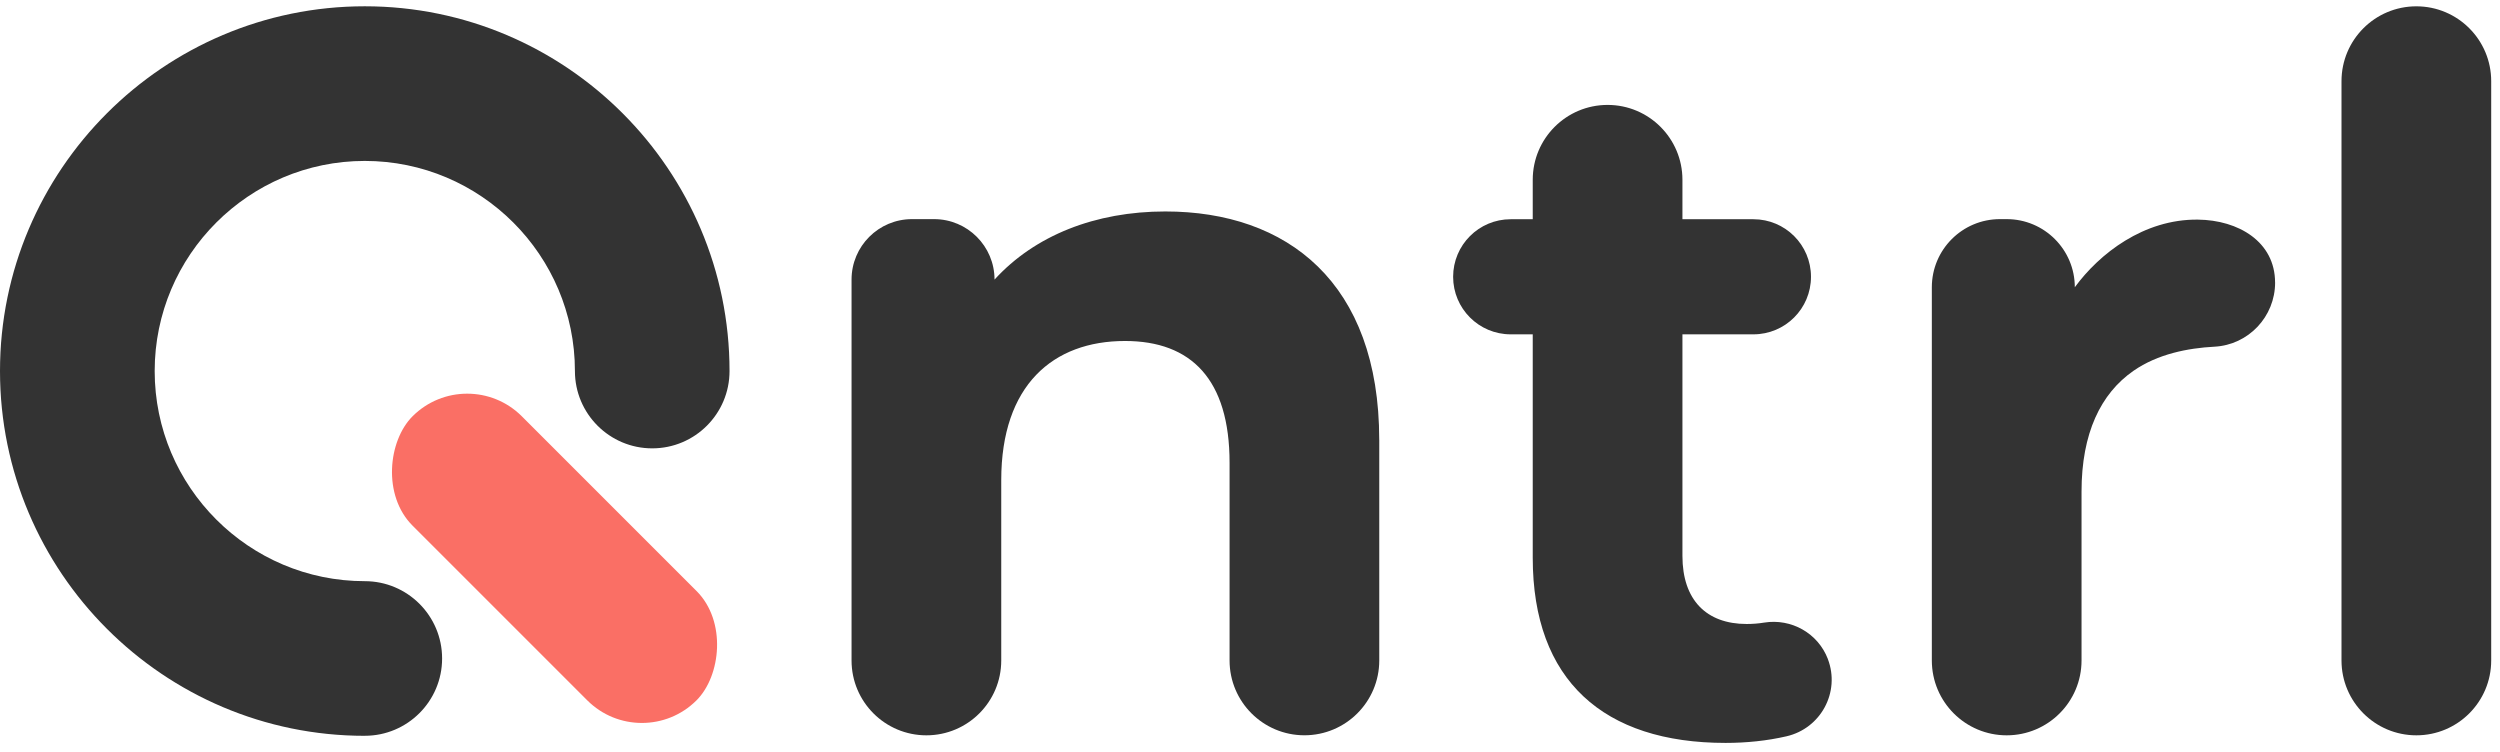<?xml version="1.0" encoding="utf-8"?>
<svg id="Layer_2" viewBox="0 0 662 199" preserveAspectRatio="none" xmlns="http://www.w3.org/2000/svg">
  <defs>
    <style>.cls-1{fill:none;}.cls-2{fill:#fa6f65;}.cls-3{fill:#333;}</style>
  </defs>
  <g id="Layer_1-2">
    <rect class="cls-1" width="1072.68" height="621"/>
    <g transform="matrix(1, 0, 0, 1, -207.34, -212.296)">
      <path class="cls-3" d="m572.57,328.75v58.43c0,10.94-8.87,19.82-19.82,19.82h0c-10.94,0-19.82-8.87-19.82-19.82v-52.33c0-22.1-10.16-32.26-27.69-32.26-19.05,0-32.77,11.69-32.77,36.84v47.76c0,10.94-8.87,19.82-19.82,19.82h0c-10.94,0-19.82-8.87-19.82-19.82v-100.86c0-8.84,7.17-16.01,16.01-16.01h5.84c8.84,0,16.01,7.17,16.01,16.01h0c10.67-11.69,26.68-18.04,45.22-18.04,32.26,0,56.65,18.8,56.65,60.46Z"/>
      <path class="cls-3" d="m691.36,386.82c3.33,8.73-1.85,18.35-10.96,20.45-5.1,1.18-10.59,1.75-16.13,1.75-32.26,0-51.06-16.51-51.06-49.03v-59.16h-5.84c-8.42,0-15.24-6.82-15.24-15.24h0c0-8.42,6.82-15.24,15.24-15.24h5.84v-10.45c0-10.94,8.87-19.82,19.82-19.82h0c10.94,0,19.82,8.87,19.82,19.82v10.45s18.8,0,18.8,0c8.42,0,15.24,6.82,15.24,15.24h0c0,8.42-6.82,15.24-15.24,15.24h-18.8s0,58.66,0,58.66c0,11.69,6.35,18.04,17.02,18.04,1.55,0,3.1-.12,4.62-.37,7.22-1.16,14.27,2.83,16.88,9.66h0Z"/>
      <path class="cls-3" d="M 809.79 287.11 C 809.79 296.14 802.74 303.62 793.73 304.1 C 786.72 304.47 778.71 306.02 772.28 310.49 C 763.62 316.51 758.53 326.99 758.53 342.48 L 758.53 387.19 C 758.53 398.13 749.66 407.01 738.71 407.01 C 727.77 407.01 718.89 398.14 718.89 387.19 L 718.89 288.36 C 718.89 278.4 726.97 270.32 736.93 270.32 L 738.71 270.32 C 748.67 270.32 756.75 278.4 756.75 288.36 C 763.27 279.44 775.03 270.3 789.32 270.45 C 800.1 270.56 809.78 276.33 809.78 287.11 L 809.79 287.11 Z"/>
      <path class="cls-3" d="m847.19,213.97h0c10.94,0,19.82,8.87,19.82,19.82v153.4c0,10.94-8.87,19.82-19.82,19.82h0c-10.94,0-19.82-8.87-19.82-19.82v-153.4c0-10.94,8.87-19.82,19.82-19.82Z"/>
      <path class="cls-3" d="m303.93,407.14c-53.26,0-96.59-43.33-96.59-96.59s43.33-96.59,96.59-96.59,96.59,43.33,96.59,96.59c0,11.31-9.17,20.47-20.47,20.47s-20.47-9.17-20.47-20.47c0-30.68-24.96-55.64-55.64-55.64s-55.64,24.96-55.64,55.64,24.96,55.64,55.64,55.64c11.31,0,20.47,9.17,20.47,20.47s-9.17,20.47-20.47,20.47Z"/>
      <rect class="cls-2" x="301" y="339.74" width="106.37" height="40.94" rx="20.47" ry="20.47" transform="matrix(0.707, 0.707, -0.707, 0.707, 358.44, -144.94)"/>
    </g>
  </g>
</svg>
